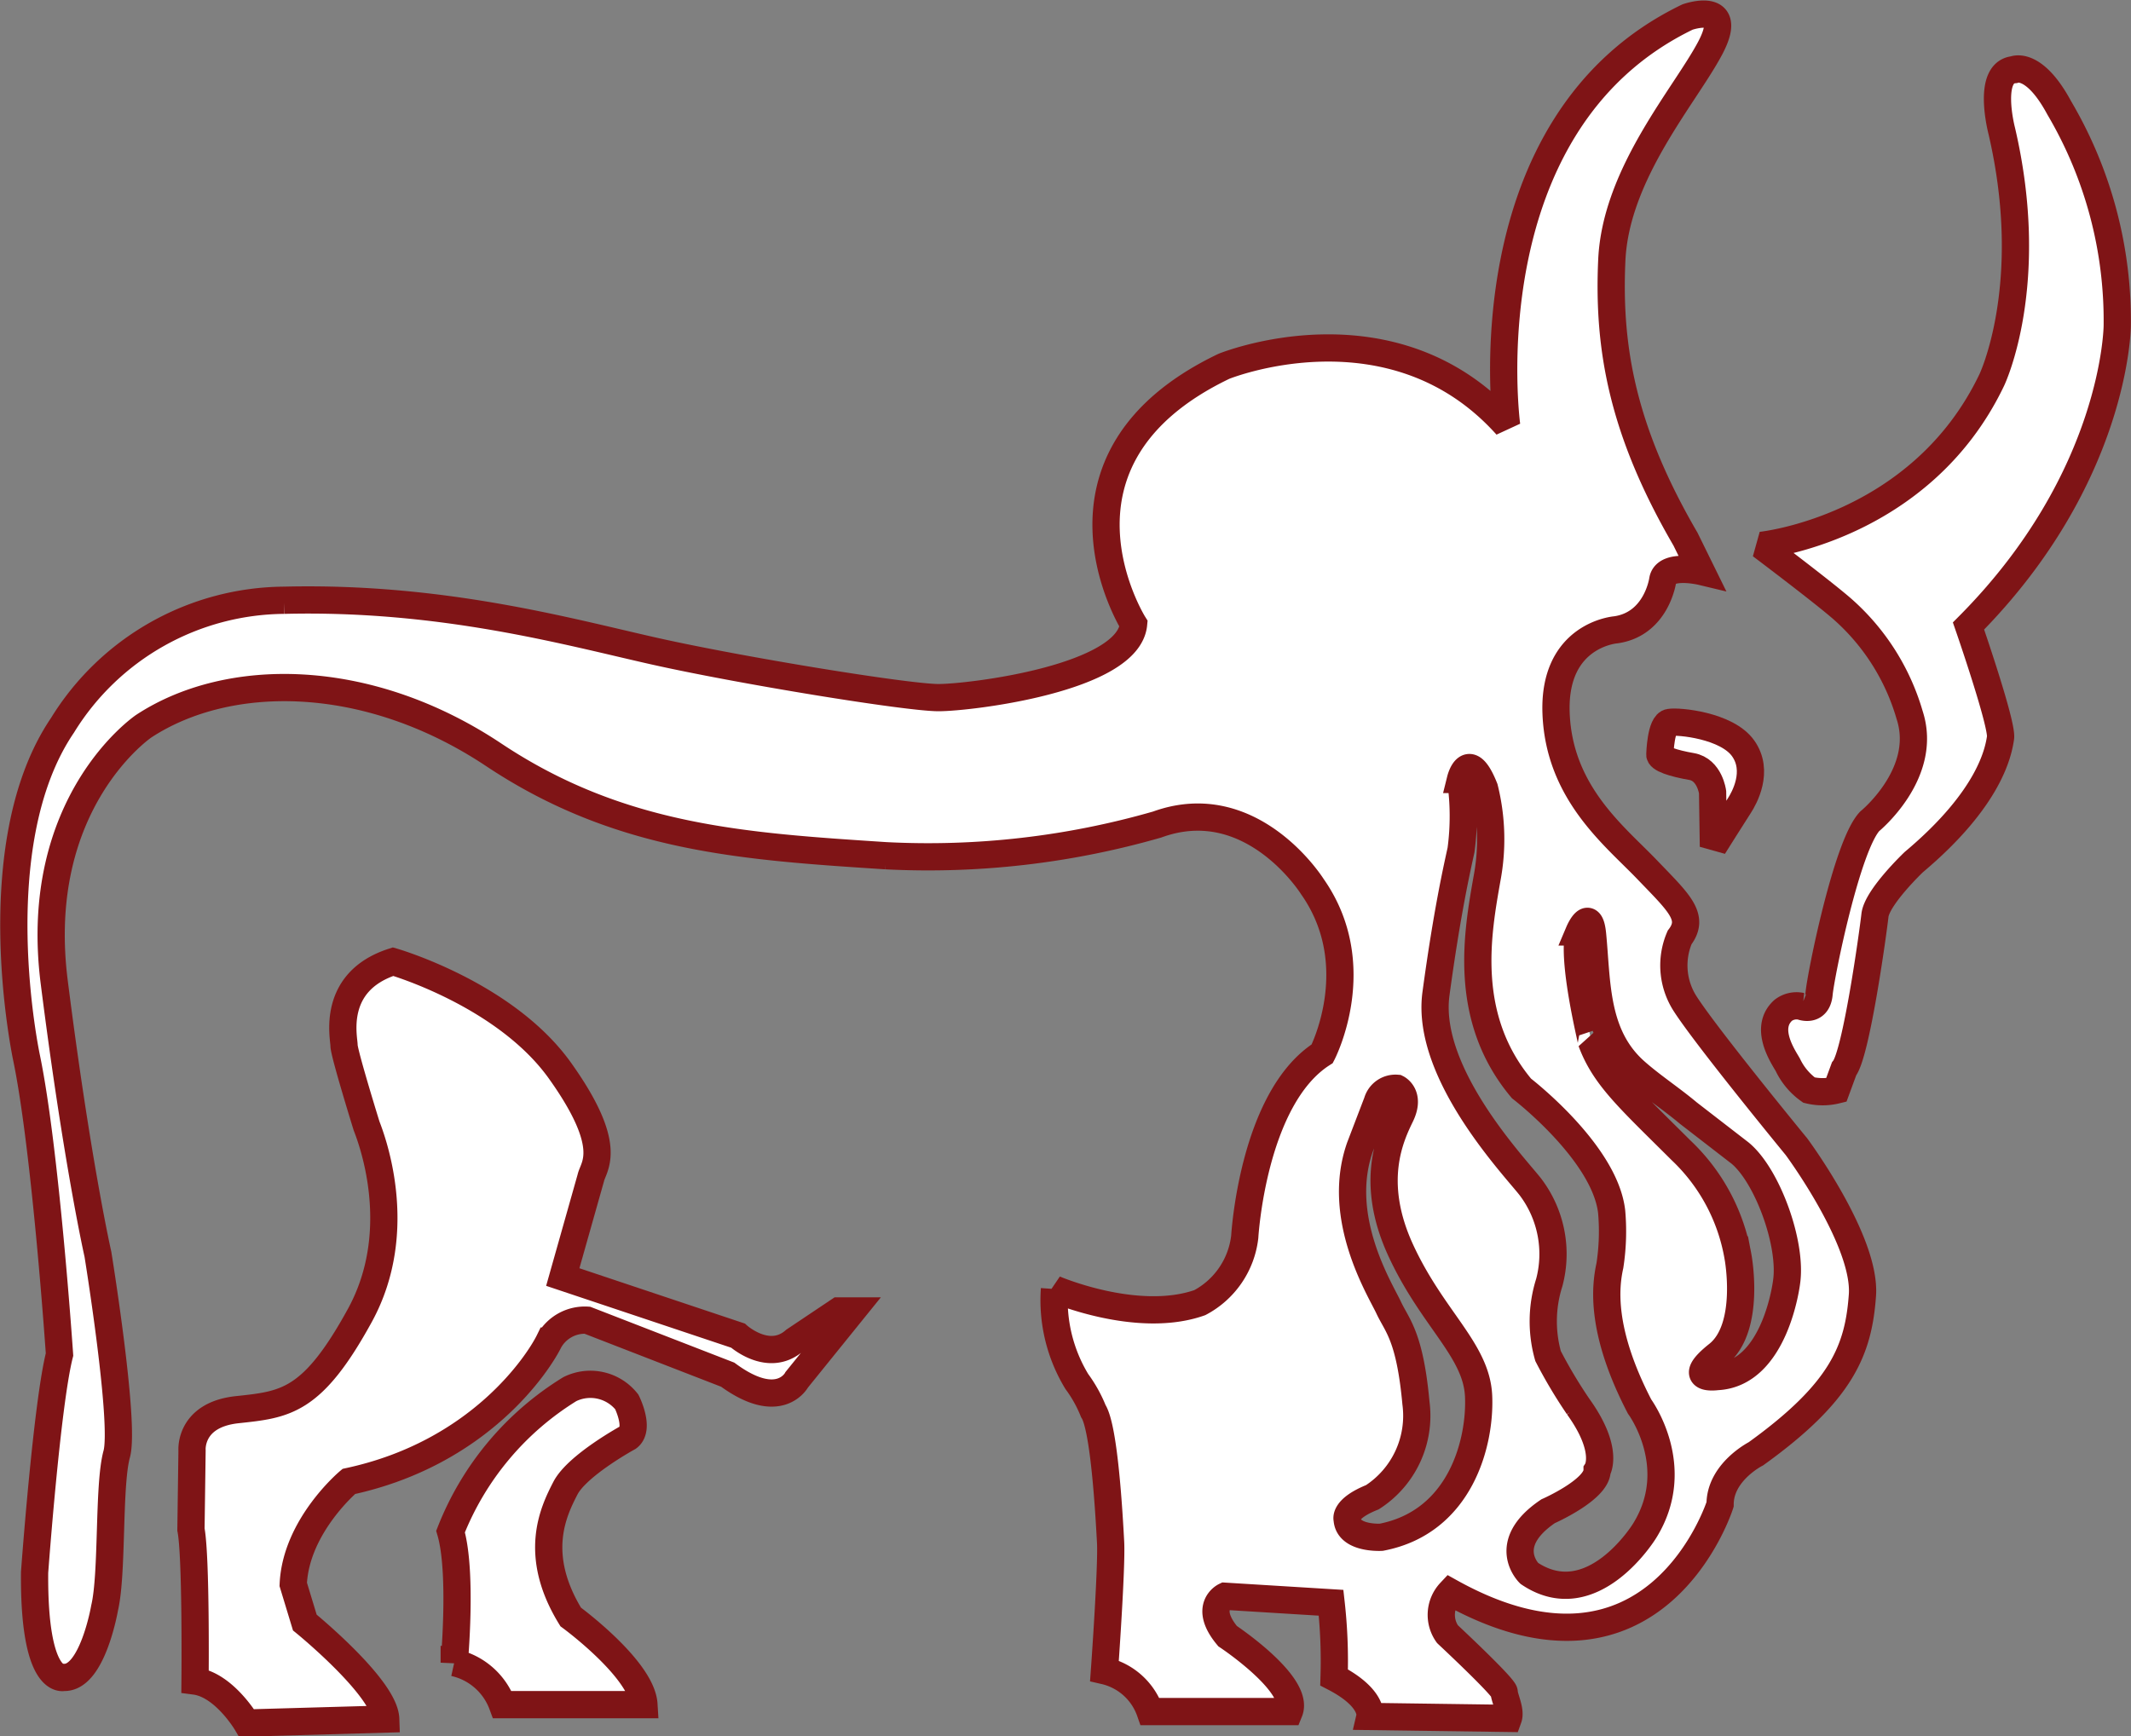 <svg id="Layer_1" data-name="Layer 1" xmlns="http://www.w3.org/2000/svg" viewBox="0 0 156.46 127.51"><rect x="0" y="0" width="156.46" height="127.51" fill="#808080" stroke="none"/><defs><style>.cls-1{fill:#fff;fill-rule:evenodd;}.cls-2{fill:none;stroke:#7f1416;stroke-miterlimit:2.61;stroke-width:2px;}</style></defs><title>bull</title><g id="Layer_11" data-name="Layer 11"><path class="cls-1" d="M145.56,110.59a5.2,5.2,0,0,1-.36-4.8c1.15-1.51-.07-2.56-2.41-5s-6.42-5.59-6.66-11.42,4.39-6.17,4.39-6.17c3-.43,3.44-3.65,3.44-3.65.21-1.26,2.84-.63,2.84-.63l-1.17-2.38c-4.66-8-5.7-14.08-5.41-20.48s5.41-12.12,7.24-15.61-1.68-2.25-1.68-2.25c-16.28,7.86-13.28,30-13.28,30-8.41-9.38-20.76-4.35-20.76-4.35-14.22,6.81-6.63,18.92-6.63,18.92-.37,4-12,5.41-14.32,5.41s-14.59-2-20.94-3.43-15.54-4-27.09-3.72a19.28,19.28,0,0,0-16.29,9.18c-6,8.84-2.63,24.47-2.63,24.47,1.39,6.74,2.41,21.74,2.41,21.74-.93,3.65-1.83,16-1.83,16-.07,8.34,2.14,7.71,2.14,7.71,2.11.09,3-5.1,3-5.1.6-2.55.26-9,.89-11.3s-1.38-14.67-1.38-14.67-1.54-6.79-3.21-20,6.57-18.78,6.57-18.78c6.22-4.08,16.42-4.08,25.7,2.1s18.4,6.73,28.78,7.41a60.81,60.81,0,0,0,19.93-2.29c6.95-2.53,11.39,4.55,11.39,4.55,4.09,5.82.73,12.28.73,12.28-5.11,3.27-5.69,13.45-5.69,13.45a6.28,6.28,0,0,1-3.3,4.83c-4.59,1.62-10.67-1-10.67-1a11.51,11.51,0,0,0,1.64,6.79,9.8,9.8,0,0,1,1.21,2.17c.82,1.27,1.17,7.79,1.27,9.62s-.45,9.45-.45,9.45a4.65,4.65,0,0,1,3.35,3h10.22c.81-2-4.53-5.54-4.53-5.54-1.8-2.16-.19-2.93-.19-2.93l7.79.48a38.29,38.29,0,0,1,.22,5.48c2.94,1.52,2.63,2.87,2.63,2.87l10.16.14c.21-.58-.3-1.54-.3-1.92s-4.17-4.27-4.17-4.27a2.44,2.44,0,0,1,.21-3.08c15.12,8.41,19.81-6.44,19.81-6.44,0-2.39,2.63-3.72,2.63-3.72,6.34-4.56,7.53-7.65,7.82-11.64s-4.84-10.91-4.84-10.91S147.08,113,145.56,110.59ZM123,117.87a1.39,1.39,0,0,1,1.45-1s1,.49.27,2-2.33,4.83,0,9.89,5.57,7.33,5.72,10.71-1.31,9.25-7.15,10.37c0,0-2.41.14-2.5-1.32,0,0-.27-.77,1.85-1.62a7.12,7.12,0,0,0,3.2-6.92c-.45-4.93-1.39-5.69-2-7s-3.94-6.59-2.11-11.79Zm14.81-12.48s.8-1.89,1,.21c.34,3.51.15,7.35,3.1,10,1.21,1.08,2.63,2,3.93,3.09l3.79,2.93c2,1.64,3.84,6.67,3.42,9.49,0,0-.81,6.73-5.11,6.93,0,0-2.42.35.06-1.62s1.48-7.21,1.48-7.21a14,14,0,0,0-4.17-7.78c-3.81-3.8-5.62-5.38-6.59-8C138.76,113.45,137.25,107.44,137.82,105.39Zm-8.7-11.2s.58-2.34,1.76.64a15.54,15.54,0,0,1,.19,6.63c-.69,3.93-1.86,10.19,2.53,15.42,0,0,6.13,4.7,6.62,9.06a16.51,16.51,0,0,1-.13,3.95c-.34,1.54-.71,4.78,2.18,10.35,0,0,3.29,4.45.36,9.14,0,0-3.82,6.23-8.46,3.11,0,0-2.21-2.13,1.38-4.56,0,0,3.6-1.58,3.6-3,0,0,.94-1.45-1.39-4.69a35.64,35.64,0,0,1-2.21-3.71,9.4,9.4,0,0,1,.09-5.4,8.15,8.15,0,0,0-1.32-6.93c-.85-1.19-7.81-8.29-7-14.27s1.54-9.19,1.84-10.56A18.63,18.63,0,0,0,129.12,94.19Z" transform="translate(-21.88 -36.95)"/><path class="cls-2" d="M145.56,110.59a5.2,5.2,0,0,1-.36-4.8c1.15-1.51-.07-2.56-2.41-5s-6.42-5.59-6.66-11.42,4.39-6.17,4.39-6.17c3-.43,3.44-3.65,3.44-3.65.21-1.26,2.84-.63,2.84-.63l-1.17-2.38c-4.66-8-5.7-14.08-5.41-20.48s5.41-12.12,7.24-15.61-1.68-2.25-1.68-2.25c-16.28,7.86-13.28,30-13.28,30-8.41-9.38-20.76-4.35-20.76-4.35-14.22,6.81-6.63,18.92-6.63,18.92-.37,4-12,5.41-14.32,5.41s-14.59-2-20.94-3.43-15.54-4-27.09-3.72a19.28,19.28,0,0,0-16.29,9.18c-6,8.84-2.63,24.47-2.63,24.47,1.39,6.74,2.41,21.74,2.41,21.74-.93,3.65-1.83,16-1.83,16-.07,8.34,2.14,7.71,2.14,7.71,2.11.09,3-5.1,3-5.1.6-2.55.26-9,.89-11.3s-1.38-14.67-1.38-14.67-1.54-6.79-3.21-20,6.57-18.78,6.57-18.78c6.22-4.08,16.42-4.08,25.7,2.1s18.4,6.73,28.78,7.41a60.81,60.81,0,0,0,19.93-2.29c6.95-2.53,11.39,4.55,11.39,4.55,4.09,5.82.73,12.28.73,12.28-5.11,3.27-5.69,13.45-5.69,13.45a6.28,6.28,0,0,1-3.3,4.83c-4.59,1.62-10.67-1-10.67-1a11.51,11.51,0,0,0,1.64,6.79,9.8,9.8,0,0,1,1.21,2.17c.82,1.27,1.17,7.79,1.27,9.62s-.45,9.45-.45,9.45a4.65,4.65,0,0,1,3.35,3h10.22c.81-2-4.53-5.54-4.53-5.54-1.8-2.16-.19-2.93-.19-2.93l7.79.48a38.29,38.29,0,0,1,.22,5.48c2.94,1.52,2.63,2.87,2.63,2.87l10.16.14c.21-.58-.3-1.54-.3-1.92s-4.17-4.27-4.17-4.27a2.44,2.44,0,0,1,.21-3.08c15.12,8.41,19.81-6.44,19.81-6.44,0-2.39,2.63-3.72,2.63-3.72,6.34-4.56,7.53-7.65,7.82-11.64s-4.84-10.91-4.84-10.91S147.08,113,145.56,110.59ZM123,117.87a1.39,1.39,0,0,1,1.45-1s1,.49.27,2-2.33,4.83,0,9.89,5.57,7.33,5.72,10.71-1.31,9.25-7.15,10.37c0,0-2.41.14-2.5-1.32,0,0-.27-.77,1.85-1.62a7.12,7.12,0,0,0,3.2-6.92c-.45-4.93-1.39-5.69-2-7s-3.94-6.59-2.11-11.79Zm14.81-12.48s.8-1.89,1,.21c.34,3.51.15,7.35,3.1,10,1.21,1.08,2.63,2,3.93,3.09l3.79,2.93c2,1.64,3.84,6.67,3.42,9.49,0,0-.81,6.73-5.11,6.93,0,0-2.42.35.06-1.62s1.48-7.21,1.48-7.21a14,14,0,0,0-4.17-7.78c-3.81-3.8-5.62-5.38-6.59-8C138.76,113.45,137.25,107.44,137.82,105.39Zm-8.7-11.2s.58-2.34,1.76.64a15.54,15.54,0,0,1,.19,6.63c-.69,3.93-1.86,10.19,2.53,15.42,0,0,6.13,4.7,6.62,9.06a16.51,16.51,0,0,1-.13,3.95c-.34,1.54-.71,4.78,2.18,10.35,0,0,3.29,4.45.36,9.14,0,0-3.82,6.23-8.46,3.11,0,0-2.21-2.13,1.38-4.56,0,0,3.6-1.58,3.6-3,0,0,.94-1.45-1.39-4.69a35.64,35.64,0,0,1-2.21-3.71,9.4,9.4,0,0,1,.09-5.4,8.15,8.15,0,0,0-1.32-6.93c-.85-1.19-7.81-8.29-7-14.27s1.54-9.19,1.84-10.56A18.63,18.63,0,0,0,129.12,94.19Z" transform="translate(-21.88 -36.95)"/><path class="cls-1" d="M177.33,60.87a30.77,30.77,0,0,0-4.26-16c-1.88-3.49-3.34-2.8-3.34-2.8-2,.21-.88,4.49-.88,4.49,2.63,11.28-.73,18.29-.73,18.29C162.88,75.82,151.18,77,151.18,77s4.37,3.29,5.91,4.62a16.49,16.49,0,0,1,5,7.85c1.39,4.27-2.93,7.79-2.93,7.79-1.67,1.75-3.59,11.26-3.72,12.66s-1.31.93-1.31.93a1.61,1.61,0,0,0-1.32.29c-1.55,1.39.21,3.71.36,4.06A4.8,4.8,0,0,0,154.7,117a4.21,4.21,0,0,0,2,0l.57-1.55c.89-1.1,2.12-9.94,2.27-11.28s2.85-3.91,2.85-3.91c5.62-4.72,6.22-8.14,6.37-9.13s-2.35-8.21-2.35-8.21C177.27,72,177.33,60.87,177.33,60.87Z" transform="translate(-21.88 -36.95)"/><path class="cls-2" d="M177.33,60.87a30.77,30.77,0,0,0-4.26-16c-1.88-3.49-3.34-2.8-3.34-2.8-2,.21-.88,4.49-.88,4.49,2.63,11.28-.73,18.29-.73,18.29C162.88,75.82,151.18,77,151.18,77s4.37,3.29,5.91,4.62a16.49,16.49,0,0,1,5,7.85c1.39,4.27-2.93,7.79-2.93,7.79-1.67,1.75-3.59,11.26-3.72,12.66s-1.31.93-1.31.93a1.61,1.61,0,0,0-1.32.29c-1.55,1.39.21,3.71.36,4.06A4.8,4.8,0,0,0,154.7,117a4.21,4.21,0,0,0,2,0l.57-1.55c.89-1.1,2.12-9.94,2.27-11.28s2.85-3.91,2.85-3.91c5.62-4.72,6.22-8.14,6.37-9.13s-2.35-8.21-2.35-8.21C177.27,72,177.33,60.87,177.33,60.87Z" transform="translate(-21.88 -36.95)"/><path class="cls-1" d="M144.47,90c-.66.07-.72,2.32-.72,2.32-.09.34,1,.69,2.33.92s1.54,1.88,1.54,1.88l.06,4s1.54-2.45,1.9-3,1.48-2.54.28-4.22S145.13,89.89,144.47,90Z" transform="translate(-21.88 -36.95)"/><path class="cls-2" d="M144.47,90c-.66.07-.72,2.32-.72,2.32-.09.34,1,.69,2.33.92s1.54,1.88,1.54,1.88l.06,4s1.54-2.45,1.9-3,1.48-2.54.28-4.22S145.13,89.89,144.47,90Z" transform="translate(-21.88 -36.95)"/><path class="cls-1" d="M80.22,135.39c-1.91,1.68-4.16-.36-4.16-.36l-12.86-4.3,2.06-7.29c.19-.86,1.75-2.24-2.27-7.87s-12.25-8-12.25-8c-4.58,1.47-3.6,5.59-3.6,6.16s1.65,5.89,1.65,5.89c.28.74,3,7.56-.49,13.93s-5.45,6.54-9,6.92-3.32,3-3.32,3l-.08,5.8c.39,2,.3,11.13.3,11.13,2.14.28,3.79,3.08,3.79,3.08l10.21-.29c-.08-2.32-5.94-7.09-5.94-7.09l-.85-2.8c.19-4.3,4.08-7.56,4.08-7.56,9.63-2.07,13.93-8.72,14.71-10.31A3,3,0,0,1,65,133.9l10.31,4c3.81,2.8,5.07.37,5.07.37l4.08-5.05h-1Z" transform="translate(-21.88 -36.95)"/><path class="cls-2" d="M80.22,135.39c-1.91,1.68-4.16-.36-4.16-.36l-12.86-4.3,2.06-7.29c.19-.86,1.75-2.24-2.27-7.87s-12.25-8-12.25-8c-4.58,1.47-3.6,5.59-3.6,6.16s1.65,5.89,1.65,5.89c.28.74,3,7.56-.49,13.93s-5.45,6.54-9,6.92-3.32,3-3.32,3l-.08,5.8c.39,2,.3,11.13.3,11.13,2.14.28,3.79,3.08,3.79,3.08l10.21-.29c-.08-2.32-5.94-7.09-5.94-7.09l-.85-2.8c.19-4.3,4.08-7.56,4.08-7.56,9.63-2.07,13.93-8.72,14.71-10.31A3,3,0,0,1,65,133.9l10.31,4c3.81,2.8,5.07.37,5.07.37l4.08-5.05h-1Z" transform="translate(-21.88 -36.95)"/><path class="cls-1" d="M63.78,155.69c-2.82-4.59-1.26-7.76-.39-9.45S68,142.51,68,142.51c.88-.65-.1-2.61-.1-2.61a3.41,3.41,0,0,0-4.18-.94,21.55,21.55,0,0,0-8.76,10.46c.88,3,.27,9.63.27,9.63a4.89,4.89,0,0,1,3.53,3.08h10.4C69,159.51,63.78,155.69,63.78,155.69Z" transform="translate(-21.88 -36.95)"/><path class="cls-2" d="M63.78,155.69c-2.82-4.59-1.26-7.76-.39-9.45S68,142.51,68,142.51c.88-.65-.1-2.61-.1-2.61a3.41,3.41,0,0,0-4.18-.94,21.55,21.55,0,0,0-8.76,10.46c.88,3,.27,9.63.27,9.63a4.89,4.89,0,0,1,3.53,3.08h10.4C69,159.51,63.78,155.69,63.78,155.69Z" transform="translate(-21.88 -36.95)"/></g></svg>